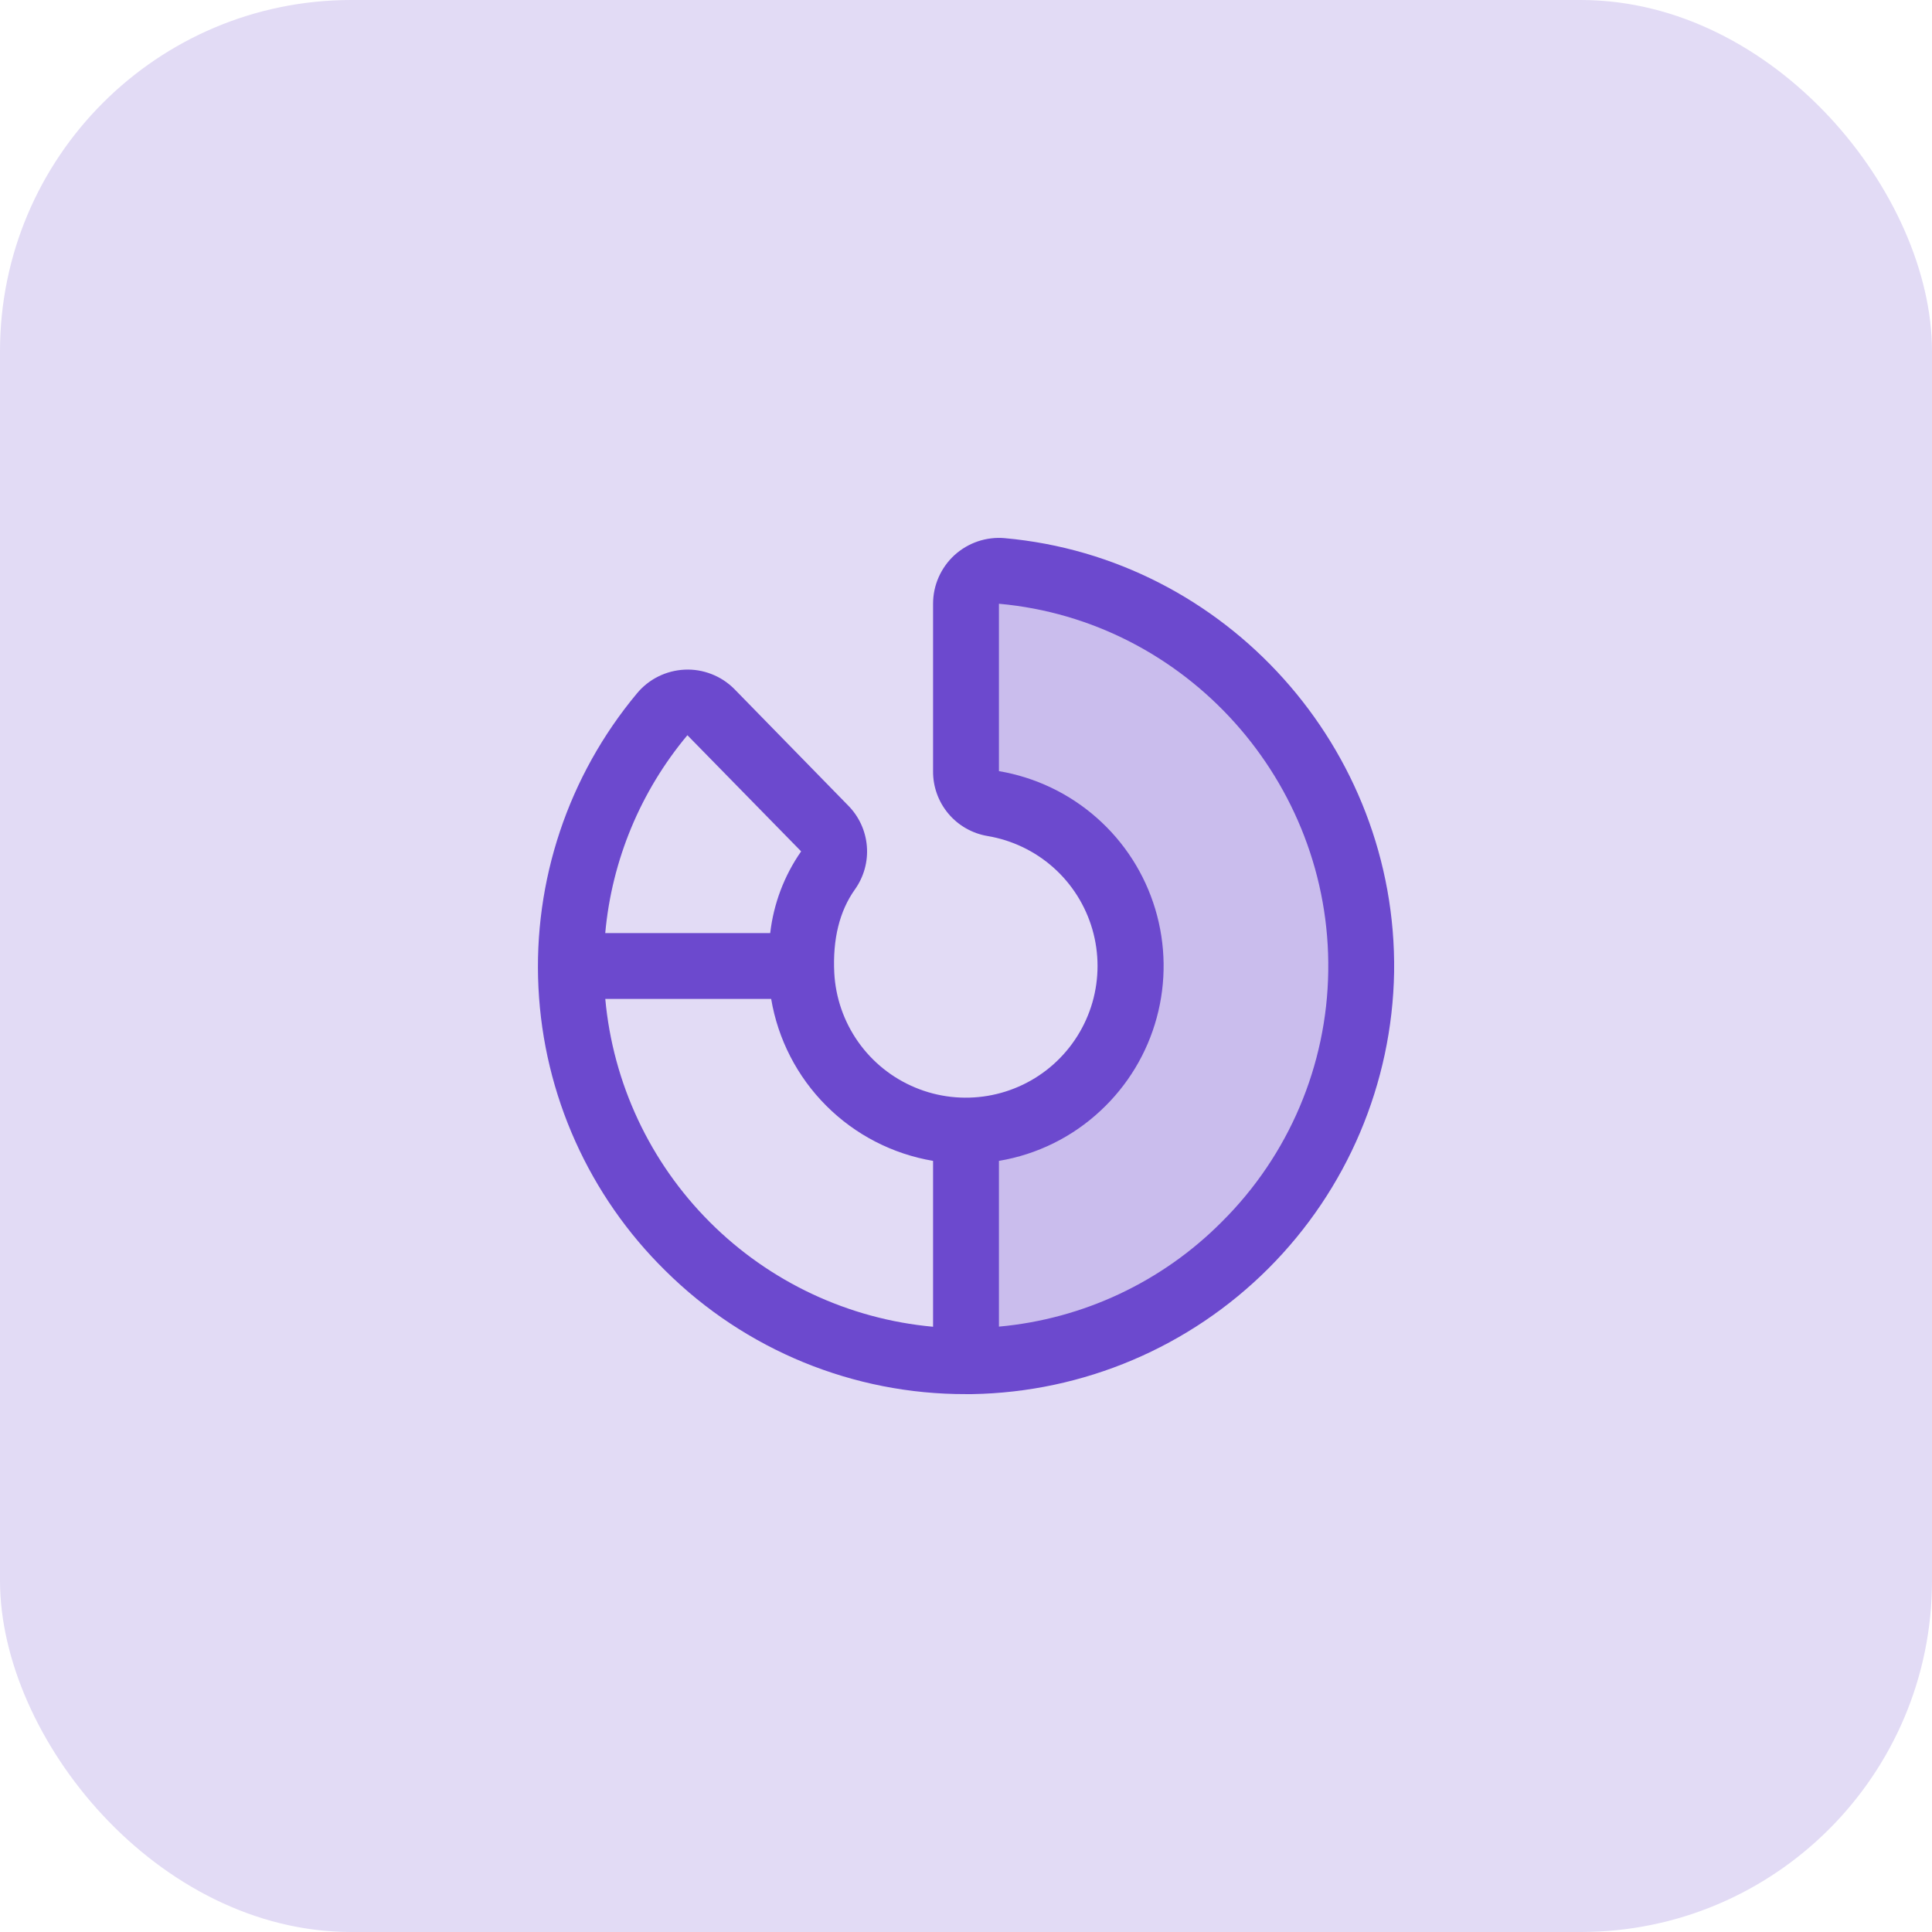 <svg xmlns="http://www.w3.org/2000/svg" width="44" height="44" viewBox="0 0 44 44" fill="none"><rect width="44" height="44" rx="8" fill="#E2DBF5"></rect><path opacity="0.2" d="M31 22.128C30.933 26.975 26.976 30.931 22.129 30.999H22V25.75C22.942 25.751 23.851 25.398 24.544 24.76C25.238 24.122 25.666 23.247 25.743 22.308C25.82 21.369 25.541 20.435 24.962 19.692C24.382 18.95 23.544 18.452 22.614 18.299C22.441 18.269 22.285 18.178 22.172 18.043C22.06 17.909 21.999 17.738 22 17.562V13.75C22 13.646 22.021 13.543 22.062 13.447C22.104 13.352 22.165 13.266 22.241 13.196C22.318 13.125 22.408 13.072 22.506 13.038C22.605 13.004 22.709 12.991 22.813 13C27.444 13.418 31.066 17.373 31 22.128Z" fill="#6C49CE"></path><path d="M22.88 12.256C22.673 12.238 22.465 12.263 22.267 12.33C22.071 12.397 21.89 12.504 21.736 12.644C21.583 12.785 21.461 12.956 21.377 13.146C21.293 13.336 21.25 13.542 21.25 13.75V17.563C21.247 17.917 21.371 18.26 21.599 18.531C21.826 18.801 22.143 18.982 22.492 19.04C23.05 19.134 23.57 19.383 23.992 19.759C24.414 20.135 24.721 20.623 24.878 21.166C25.035 21.709 25.035 22.286 24.879 22.829C24.722 23.373 24.415 23.861 23.994 24.237C23.572 24.614 23.052 24.863 22.495 24.957C21.937 25.051 21.364 24.986 20.843 24.768C20.321 24.551 19.871 24.191 19.545 23.729C19.219 23.267 19.03 22.722 19 22.157C18.962 21.387 19.119 20.751 19.469 20.258C19.674 19.971 19.771 19.621 19.742 19.27C19.713 18.918 19.56 18.588 19.31 18.339L16.721 15.689C16.573 15.541 16.397 15.426 16.202 15.351C16.007 15.275 15.799 15.241 15.591 15.251C15.382 15.261 15.178 15.314 14.991 15.407C14.804 15.5 14.639 15.631 14.506 15.792C12.943 17.665 12.142 20.058 12.263 22.494C12.383 24.931 13.416 27.233 15.156 28.942C16.976 30.747 19.437 31.757 22 31.75H22.14C24.675 31.707 27.095 30.68 28.888 28.887C30.681 27.094 31.707 24.674 31.75 22.139C31.82 17.048 27.924 12.707 22.88 12.256ZM15.655 16.744L18.243 19.387V19.393C17.859 19.944 17.618 20.582 17.541 21.25H13.784C13.934 19.593 14.587 18.021 15.655 16.744ZM13.785 22.75H17.563C17.718 23.672 18.157 24.522 18.818 25.183C19.478 25.844 20.328 26.282 21.25 26.438V30.216C19.329 30.041 17.53 29.198 16.167 27.834C14.803 26.47 13.96 24.671 13.785 22.75ZM27.826 27.826C26.467 29.194 24.67 30.039 22.75 30.213V26.438C23.619 26.293 24.426 25.894 25.068 25.292C25.683 24.719 26.125 23.987 26.344 23.176C26.564 22.366 26.552 21.511 26.311 20.706C26.07 19.902 25.609 19.181 24.979 18.626C24.35 18.07 23.578 17.702 22.75 17.562V13.75C27.017 14.133 30.313 17.808 30.25 22.117C30.221 24.264 29.35 26.314 27.826 27.826Z" fill="#6C49CE"></path></svg>